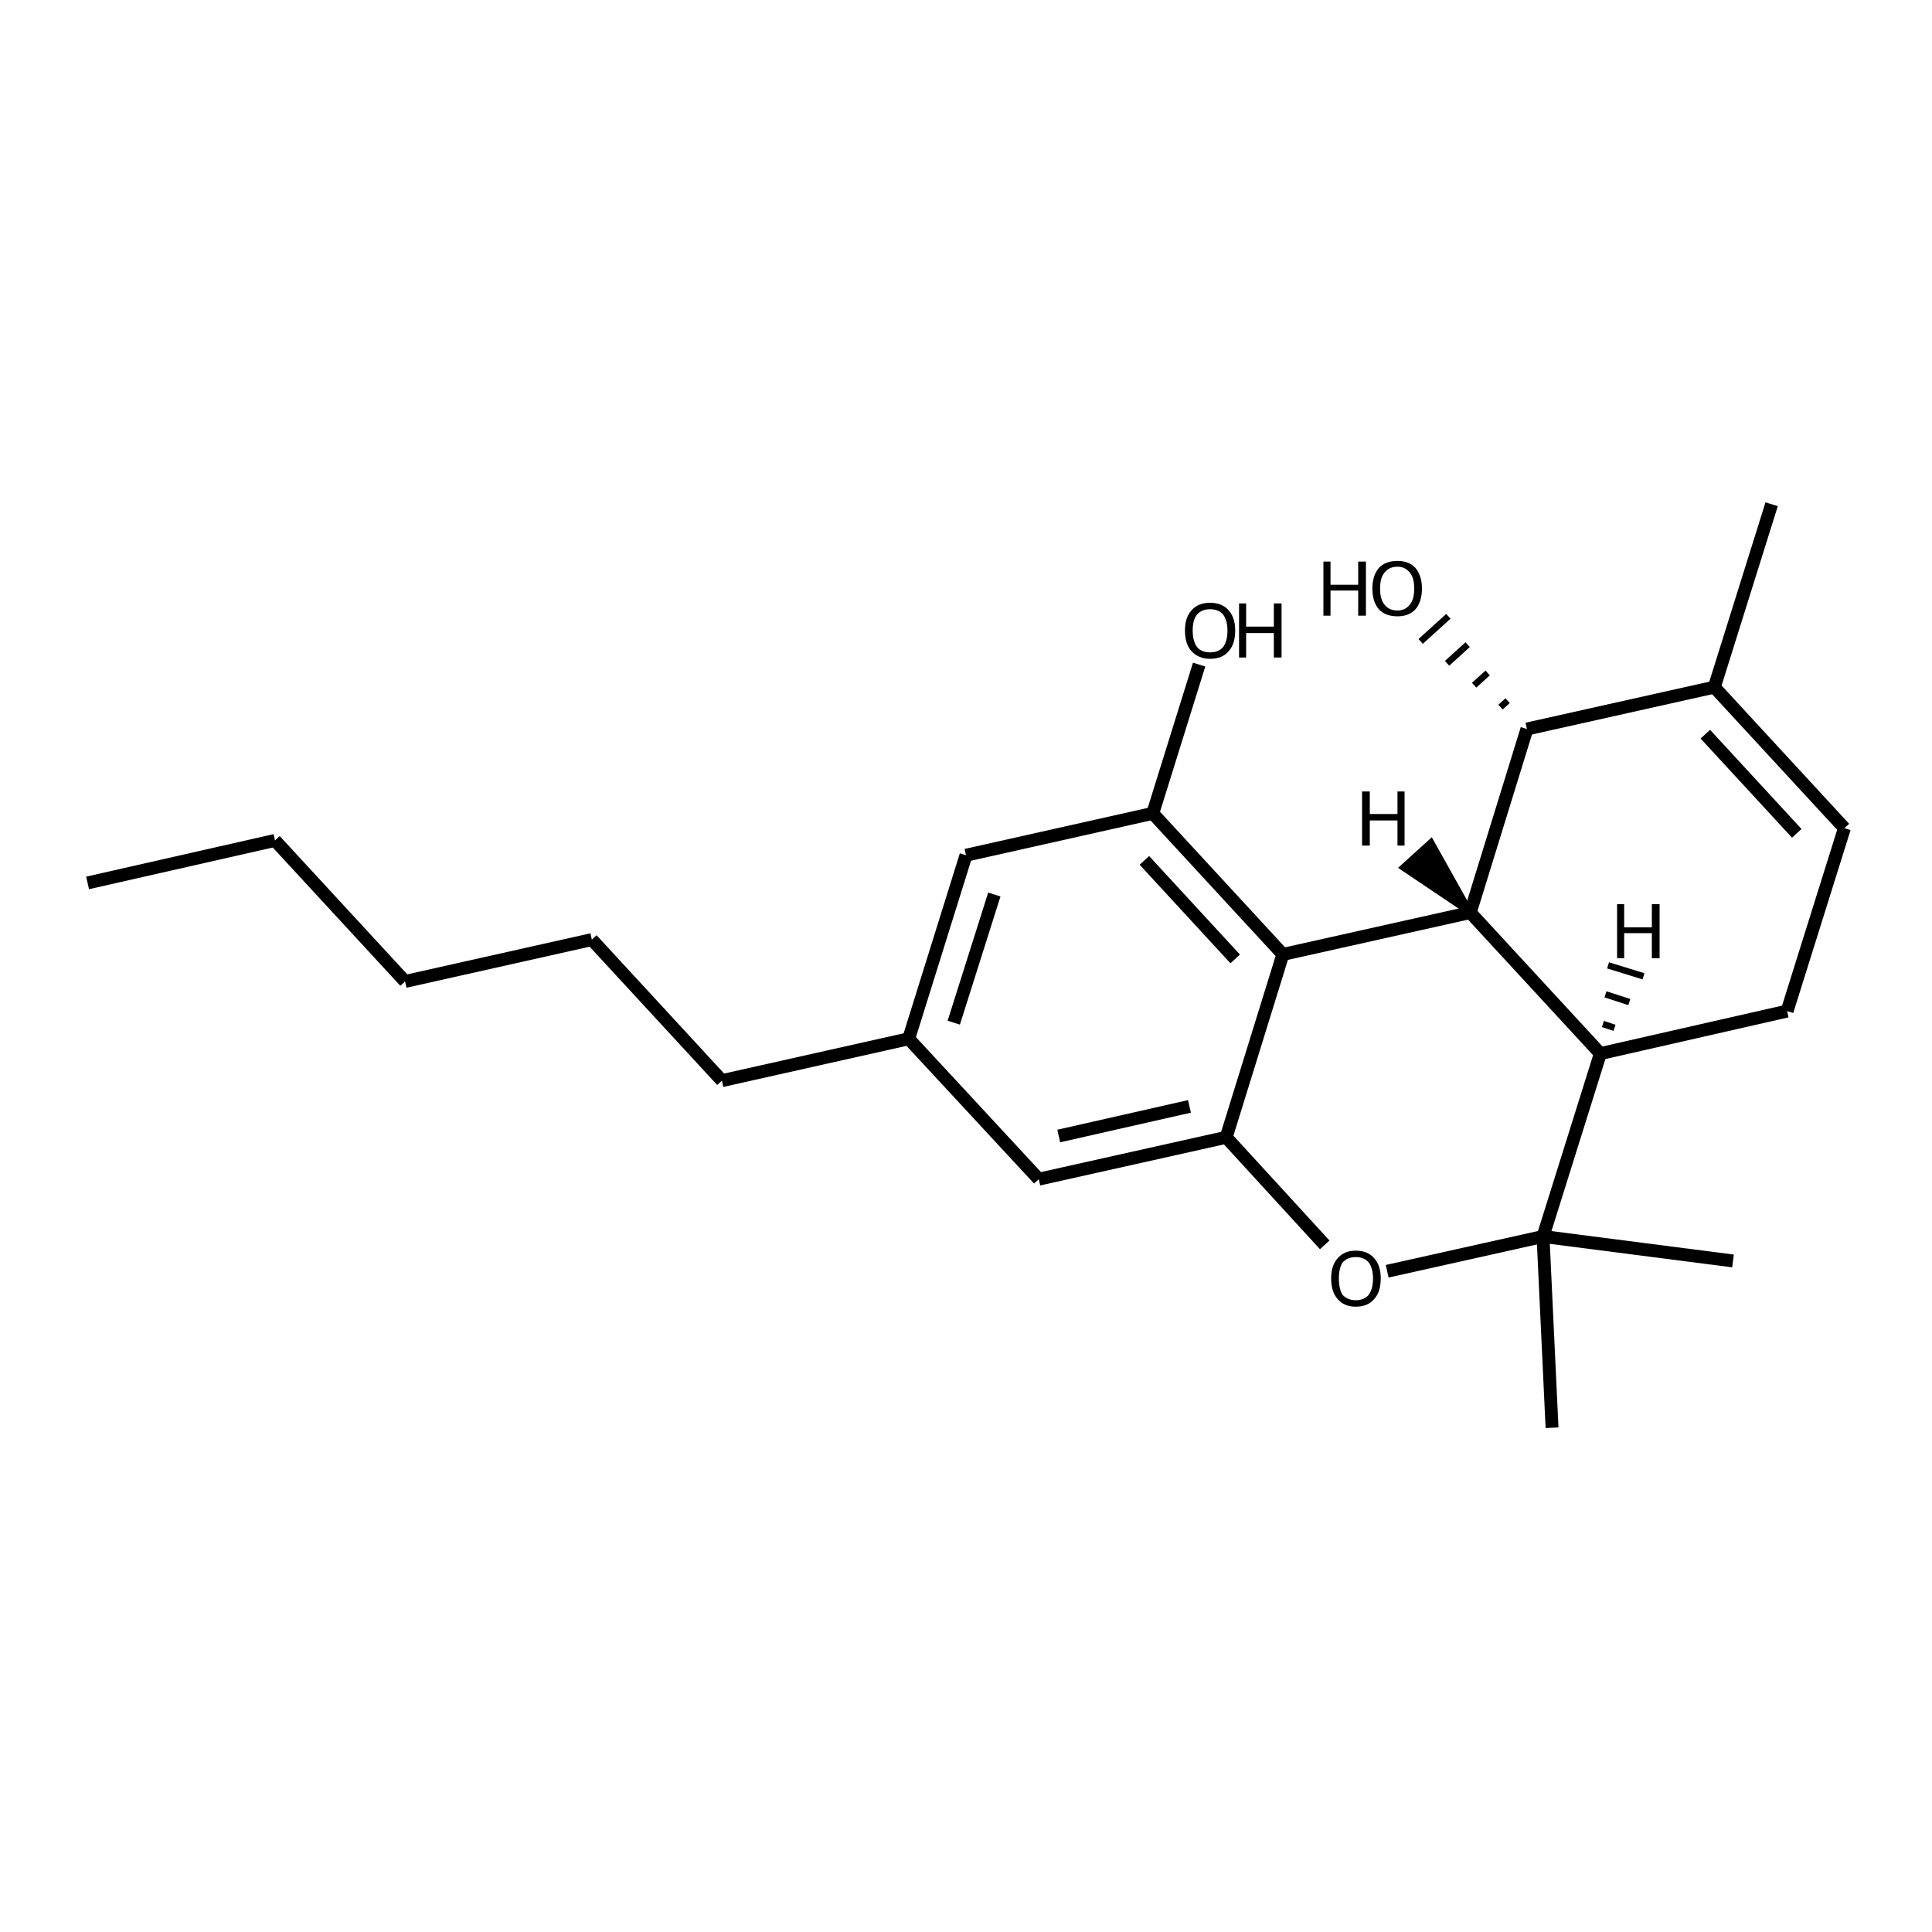 <?xml version='1.0' encoding='iso-8859-1'?>
<svg version='1.1' baseProfile='full'
              xmlns='http://www.w3.org/2000/svg'
                      xmlns:rdkit='http://www.rdkit.org/xml'
                      xmlns:xlink='http://www.w3.org/1999/xlink'
                  xml:space='preserve'
width='300px' height='300px' viewBox='0 0 300 300'>
<!-- END OF HEADER -->
<path class='bond-0 atom-0 atom-1' d='M 13.6,137.1 L 42.7,130.5' style='fill:none;fill-rule:evenodd;stroke:#000000;stroke-width:2.0px;stroke-linecap:butt;stroke-linejoin:miter;stroke-opacity:1' />
<path class='bond-1 atom-1 atom-2' d='M 42.7,130.5 L 62.9,152.4' style='fill:none;fill-rule:evenodd;stroke:#000000;stroke-width:2.0px;stroke-linecap:butt;stroke-linejoin:miter;stroke-opacity:1' />
<path class='bond-2 atom-2 atom-3' d='M 62.9,152.4 L 91.9,145.9' style='fill:none;fill-rule:evenodd;stroke:#000000;stroke-width:2.0px;stroke-linecap:butt;stroke-linejoin:miter;stroke-opacity:1' />
<path class='bond-3 atom-3 atom-4' d='M 91.9,145.9 L 112.1,167.8' style='fill:none;fill-rule:evenodd;stroke:#000000;stroke-width:2.0px;stroke-linecap:butt;stroke-linejoin:miter;stroke-opacity:1' />
<path class='bond-4 atom-4 atom-5' d='M 112.1,167.8 L 141.1,161.3' style='fill:none;fill-rule:evenodd;stroke:#000000;stroke-width:2.0px;stroke-linecap:butt;stroke-linejoin:miter;stroke-opacity:1' />
<path class='bond-5 atom-5 atom-6' d='M 141.1,161.3 L 150.0,132.8' style='fill:none;fill-rule:evenodd;stroke:#000000;stroke-width:2.0px;stroke-linecap:butt;stroke-linejoin:miter;stroke-opacity:1' />
<path class='bond-5 atom-5 atom-6' d='M 148.1,158.8 L 154.4,138.9' style='fill:none;fill-rule:evenodd;stroke:#000000;stroke-width:2.0px;stroke-linecap:butt;stroke-linejoin:miter;stroke-opacity:1' />
<path class='bond-6 atom-6 atom-7' d='M 150.0,132.8 L 179.0,126.3' style='fill:none;fill-rule:evenodd;stroke:#000000;stroke-width:2.0px;stroke-linecap:butt;stroke-linejoin:miter;stroke-opacity:1' />
<path class='bond-7 atom-7 atom-8' d='M 179.0,126.3 L 186.2,103.2' style='fill:none;fill-rule:evenodd;stroke:#000000;stroke-width:2.0px;stroke-linecap:butt;stroke-linejoin:miter;stroke-opacity:1' />
<path class='bond-8 atom-7 atom-9' d='M 179.0,126.3 L 199.2,148.2' style='fill:none;fill-rule:evenodd;stroke:#000000;stroke-width:2.0px;stroke-linecap:butt;stroke-linejoin:miter;stroke-opacity:1' />
<path class='bond-8 atom-7 atom-9' d='M 177.7,133.6 L 191.8,148.9' style='fill:none;fill-rule:evenodd;stroke:#000000;stroke-width:2.0px;stroke-linecap:butt;stroke-linejoin:miter;stroke-opacity:1' />
<path class='bond-9 atom-9 atom-10' d='M 199.2,148.2 L 190.4,176.6' style='fill:none;fill-rule:evenodd;stroke:#000000;stroke-width:2.0px;stroke-linecap:butt;stroke-linejoin:miter;stroke-opacity:1' />
<path class='bond-10 atom-10 atom-11' d='M 190.4,176.6 L 161.3,183.1' style='fill:none;fill-rule:evenodd;stroke:#000000;stroke-width:2.0px;stroke-linecap:butt;stroke-linejoin:miter;stroke-opacity:1' />
<path class='bond-10 atom-10 atom-11' d='M 184.7,171.8 L 164.4,176.4' style='fill:none;fill-rule:evenodd;stroke:#000000;stroke-width:2.0px;stroke-linecap:butt;stroke-linejoin:miter;stroke-opacity:1' />
<path class='bond-11 atom-10 atom-12' d='M 190.4,176.6 L 205.7,193.3' style='fill:none;fill-rule:evenodd;stroke:#000000;stroke-width:2.0px;stroke-linecap:butt;stroke-linejoin:miter;stroke-opacity:1' />
<path class='bond-12 atom-12 atom-13' d='M 215.4,197.4 L 239.6,192.0' style='fill:none;fill-rule:evenodd;stroke:#000000;stroke-width:2.0px;stroke-linecap:butt;stroke-linejoin:miter;stroke-opacity:1' />
<path class='bond-13 atom-13 atom-14' d='M 239.6,192.0 L 248.5,163.6' style='fill:none;fill-rule:evenodd;stroke:#000000;stroke-width:2.0px;stroke-linecap:butt;stroke-linejoin:miter;stroke-opacity:1' />
<path class='bond-14 atom-14 atom-15' d='M 248.5,163.6 L 228.3,141.7' style='fill:none;fill-rule:evenodd;stroke:#000000;stroke-width:2.0px;stroke-linecap:butt;stroke-linejoin:miter;stroke-opacity:1' />
<path class='bond-15 atom-15 atom-16' d='M 228.3,141.7 L 237.1,113.2' style='fill:none;fill-rule:evenodd;stroke:#000000;stroke-width:2.0px;stroke-linecap:butt;stroke-linejoin:miter;stroke-opacity:1' />
<path class='bond-16 atom-16 atom-17' d='M 234.1,108.8 L 233.0,109.8' style='fill:none;fill-rule:evenodd;stroke:#000000;stroke-width:1.0px;stroke-linecap:butt;stroke-linejoin:miter;stroke-opacity:1' />
<path class='bond-16 atom-16 atom-17' d='M 231.0,104.5 L 228.9,106.4' style='fill:none;fill-rule:evenodd;stroke:#000000;stroke-width:1.0px;stroke-linecap:butt;stroke-linejoin:miter;stroke-opacity:1' />
<path class='bond-16 atom-16 atom-17' d='M 227.9,100.1 L 224.7,103.0' style='fill:none;fill-rule:evenodd;stroke:#000000;stroke-width:1.0px;stroke-linecap:butt;stroke-linejoin:miter;stroke-opacity:1' />
<path class='bond-16 atom-16 atom-17' d='M 224.9,95.7 L 220.6,99.6' style='fill:none;fill-rule:evenodd;stroke:#000000;stroke-width:1.0px;stroke-linecap:butt;stroke-linejoin:miter;stroke-opacity:1' />
<path class='bond-17 atom-16 atom-18' d='M 237.1,113.2 L 266.2,106.7' style='fill:none;fill-rule:evenodd;stroke:#000000;stroke-width:2.0px;stroke-linecap:butt;stroke-linejoin:miter;stroke-opacity:1' />
<path class='bond-18 atom-18 atom-19' d='M 266.2,106.7 L 286.4,128.6' style='fill:none;fill-rule:evenodd;stroke:#000000;stroke-width:2.0px;stroke-linecap:butt;stroke-linejoin:miter;stroke-opacity:1' />
<path class='bond-18 atom-18 atom-19' d='M 264.8,114.0 L 279.0,129.4' style='fill:none;fill-rule:evenodd;stroke:#000000;stroke-width:2.0px;stroke-linecap:butt;stroke-linejoin:miter;stroke-opacity:1' />
<path class='bond-19 atom-19 atom-20' d='M 286.4,128.6 L 277.5,157.0' style='fill:none;fill-rule:evenodd;stroke:#000000;stroke-width:2.0px;stroke-linecap:butt;stroke-linejoin:miter;stroke-opacity:1' />
<path class='bond-20 atom-18 atom-21' d='M 266.2,106.7 L 275.1,78.3' style='fill:none;fill-rule:evenodd;stroke:#000000;stroke-width:2.0px;stroke-linecap:butt;stroke-linejoin:miter;stroke-opacity:1' />
<path class='bond-21 atom-13 atom-22' d='M 239.6,192.0 L 269.1,195.8' style='fill:none;fill-rule:evenodd;stroke:#000000;stroke-width:2.0px;stroke-linecap:butt;stroke-linejoin:miter;stroke-opacity:1' />
<path class='bond-22 atom-13 atom-23' d='M 239.6,192.0 L 241.0,221.7' style='fill:none;fill-rule:evenodd;stroke:#000000;stroke-width:2.0px;stroke-linecap:butt;stroke-linejoin:miter;stroke-opacity:1' />
<path class='bond-23 atom-11 atom-5' d='M 161.3,183.1 L 141.1,161.3' style='fill:none;fill-rule:evenodd;stroke:#000000;stroke-width:2.0px;stroke-linecap:butt;stroke-linejoin:miter;stroke-opacity:1' />
<path class='bond-24 atom-20 atom-14' d='M 277.5,157.0 L 248.5,163.6' style='fill:none;fill-rule:evenodd;stroke:#000000;stroke-width:2.0px;stroke-linecap:butt;stroke-linejoin:miter;stroke-opacity:1' />
<path class='bond-25 atom-15 atom-9' d='M 228.3,141.7 L 199.2,148.2' style='fill:none;fill-rule:evenodd;stroke:#000000;stroke-width:2.0px;stroke-linecap:butt;stroke-linejoin:miter;stroke-opacity:1' />
<path class='bond-26 atom-14 atom-24' d='M 250.7,159.6 L 248.9,159.0' style='fill:none;fill-rule:evenodd;stroke:#000000;stroke-width:1.0px;stroke-linecap:butt;stroke-linejoin:miter;stroke-opacity:1' />
<path class='bond-26 atom-14 atom-24' d='M 253.0,155.6 L 249.3,154.4' style='fill:none;fill-rule:evenodd;stroke:#000000;stroke-width:1.0px;stroke-linecap:butt;stroke-linejoin:miter;stroke-opacity:1' />
<path class='bond-26 atom-14 atom-24' d='M 255.2,151.6 L 249.7,149.9' style='fill:none;fill-rule:evenodd;stroke:#000000;stroke-width:1.0px;stroke-linecap:butt;stroke-linejoin:miter;stroke-opacity:1' />
<path class='bond-27 atom-15 atom-25' d='M 228.3,141.7 L 217.9,134.7 L 222.2,130.8 Z' style='fill:#000000;fill-rule:evenodd;fill-opacity:1;stroke:#000000;stroke-width:1.0px;stroke-linecap:butt;stroke-linejoin:miter;stroke-opacity:1;' />
<path class='atom-8' d='M 184.0 97.9
Q 184.0 95.9, 185.0 94.8
Q 186.0 93.6, 187.9 93.6
Q 189.8 93.6, 190.8 94.8
Q 191.8 95.9, 191.8 97.9
Q 191.8 100.0, 190.8 101.1
Q 189.8 102.3, 187.9 102.3
Q 186.1 102.3, 185.0 101.1
Q 184.0 100.0, 184.0 97.9
M 187.9 101.3
Q 189.2 101.3, 189.9 100.5
Q 190.6 99.6, 190.6 97.9
Q 190.6 96.3, 189.9 95.4
Q 189.2 94.6, 187.9 94.6
Q 186.6 94.6, 185.9 95.4
Q 185.2 96.2, 185.2 97.9
Q 185.2 99.6, 185.9 100.5
Q 186.6 101.3, 187.9 101.3
' fill='#000000'/>
<path class='atom-8' d='M 192.4 93.7
L 193.5 93.7
L 193.5 97.3
L 197.8 97.3
L 197.8 93.7
L 199.0 93.7
L 199.0 102.1
L 197.8 102.1
L 197.8 98.3
L 193.5 98.3
L 193.5 102.1
L 192.4 102.1
L 192.4 93.7
' fill='#000000'/>
<path class='atom-12' d='M 206.7 198.5
Q 206.7 196.5, 207.7 195.4
Q 208.7 194.2, 210.5 194.2
Q 212.4 194.2, 213.4 195.4
Q 214.4 196.5, 214.4 198.5
Q 214.4 200.6, 213.4 201.7
Q 212.4 202.9, 210.5 202.9
Q 208.7 202.9, 207.7 201.7
Q 206.7 200.6, 206.7 198.5
M 210.5 201.9
Q 211.8 201.9, 212.5 201.1
Q 213.2 200.2, 213.2 198.5
Q 213.2 196.9, 212.5 196.0
Q 211.8 195.2, 210.5 195.2
Q 209.3 195.2, 208.5 196.0
Q 207.9 196.9, 207.9 198.5
Q 207.9 200.2, 208.5 201.1
Q 209.3 201.9, 210.5 201.9
' fill='#000000'/>
<path class='atom-17' d='M 205.5 87.2
L 206.6 87.2
L 206.6 90.8
L 210.9 90.8
L 210.9 87.2
L 212.1 87.2
L 212.1 95.6
L 210.9 95.6
L 210.9 91.7
L 206.6 91.7
L 206.6 95.6
L 205.5 95.6
L 205.5 87.2
' fill='#000000'/>
<path class='atom-17' d='M 213.1 91.4
Q 213.1 89.4, 214.1 88.2
Q 215.1 87.1, 217.0 87.1
Q 218.8 87.1, 219.8 88.2
Q 220.8 89.4, 220.8 91.4
Q 220.8 93.4, 219.8 94.6
Q 218.8 95.7, 217.0 95.7
Q 215.1 95.7, 214.1 94.6
Q 213.1 93.4, 213.1 91.4
M 217.0 94.8
Q 218.2 94.8, 218.9 93.9
Q 219.6 93.1, 219.6 91.4
Q 219.6 89.7, 218.9 88.9
Q 218.2 88.0, 217.0 88.0
Q 215.7 88.0, 215.0 88.9
Q 214.3 89.7, 214.3 91.4
Q 214.3 93.1, 215.0 93.9
Q 215.7 94.8, 217.0 94.8
' fill='#000000'/>
<path class='atom-24' d='M 251.1 140.4
L 252.2 140.4
L 252.2 144.0
L 256.5 144.0
L 256.5 140.4
L 257.7 140.4
L 257.7 148.8
L 256.5 148.8
L 256.5 144.9
L 252.2 144.9
L 252.2 148.8
L 251.1 148.8
L 251.1 140.4
' fill='#000000'/>
<path class='atom-25' d='M 211.5 122.9
L 212.7 122.9
L 212.7 126.4
L 217.0 126.4
L 217.0 122.9
L 218.1 122.9
L 218.1 131.3
L 217.0 131.3
L 217.0 127.4
L 212.7 127.4
L 212.7 131.3
L 211.5 131.3
L 211.5 122.9
' fill='#000000'/>
</svg>
